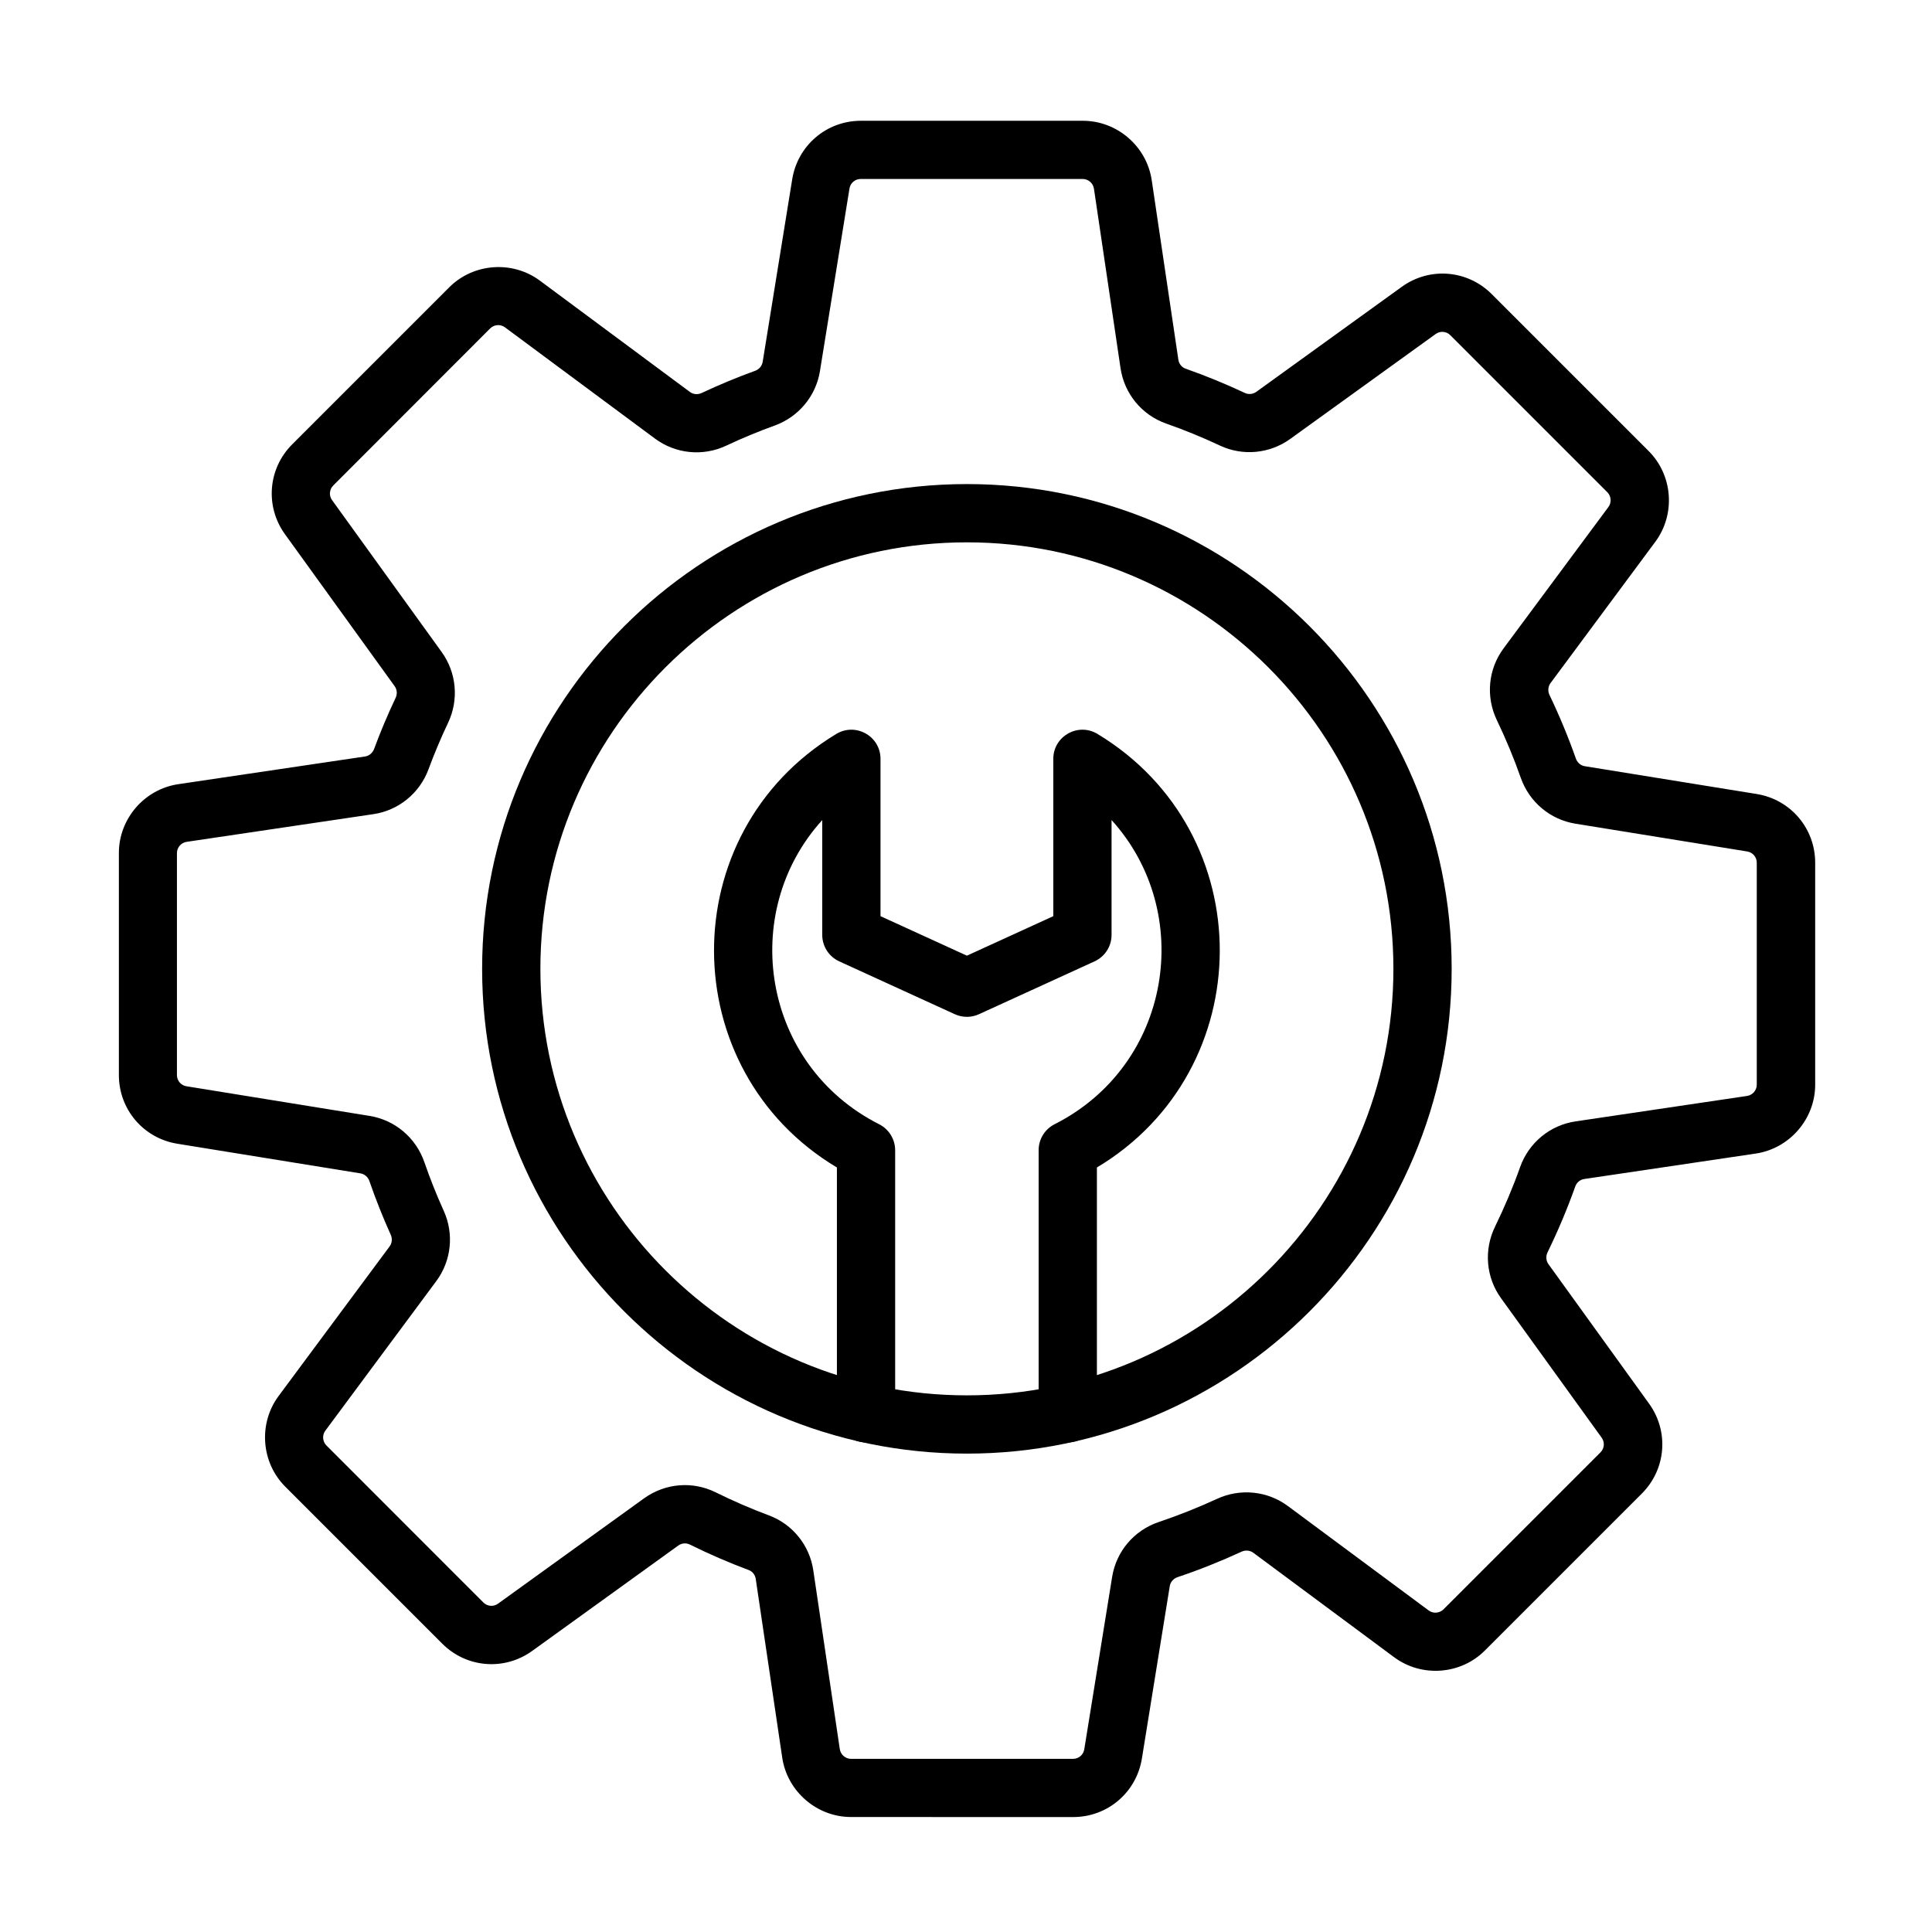 <svg xmlns="http://www.w3.org/2000/svg" id="Layer_1" height="512" viewBox="0 0 3873 3873" width="512"><g id="Layer_1_00000082347378940926638310000007886955185180581545_"><g><g><path clip-rule="evenodd" d="m1706.1 3642.5c-68.6 0-127.9-51.2-138-119.1l-53.1-358.2c-1.2-8.2-6.6-15.1-14.1-17.8-40.1-15-79.8-32.2-118.2-51.2-7.4-3.6-16.2-2.8-23 2.1l-292.8 211.2c-55.8 40.3-131.6 34.2-180.3-14.5l-314.7-314.7c-48.5-48.5-54.3-126.6-13.4-181.8l222.5-299.8c4.9-6.6 5.8-15.5 2.4-23.2-15.9-35.2-30.3-71.5-42.9-107.9-2.8-8.1-9.7-14.1-18-15.4l-367-59.4c-68-11-117.2-68.9-117.2-137.7v-445.1c0-68.7 51.1-127.9 119.1-138l374.3-55.5c8.2-1.2 15.1-7 18.2-15 12.8-34.7 27.4-69.2 43.2-102.6 3.7-7.7 2.9-16.6-2-23.4l-219.8-304.5c-40.3-55.8-34.2-131.6 14.5-180.3l314.7-314.7c48.5-48.5 126.6-54.3 181.8-13.4l300.7 223.1c6.7 5 15.7 5.8 23.6 2.1 34.8-16.3 70.8-31.3 107.2-44.5 8-2.9 13.7-9.7 15.1-17.9l59.2-366c11-68 68.9-117.3 137.7-117.3h445c68.6 0 127.9 51.1 138 119.1l53.4 359.9c1.2 8.3 6.8 15.3 14.6 18 40.3 14.1 80.3 30.6 118.9 48.7 7.3 3.4 16 2.5 22.9-2.4l291.4-210.4c55.8-40.3 131.6-34.2 180.3 14.5l314.7 314.7c48.5 48.5 54.3 126.6 13.4 181.8l-210.1 283.3c-5 6.8-5.9 15.9-2.1 23.9 19.8 41.3 37.6 84.1 52.9 127.5 2.9 8.1 9.8 14.1 18 15.3l344.4 55.7c68 11 117.3 68.9 117.3 137.7v445.1c0 68.6-51.2 127.9-119.1 138l-343.8 51c-8.4 1.2-15.4 7.1-18.2 15.4-15.9 44.7-34.6 88.9-55.4 131.6-3.8 7.8-3.1 16.9 1.8 23.7l201.7 279.6c40.3 55.8 34.2 131.6-14.5 180.3l-314.7 314.7c-48.5 48.5-126.6 54.3-181.8 13.4l-282.3-209.4c-6.7-4.9-15.7-5.8-23.6-2.2-41.6 19.2-84.8 36.5-128.4 51.1-8.2 2.8-14.1 9.6-15.5 17.8l-55.9 345.8c-11 68-68.9 117.3-137.7 117.3zm-271.7-651c34.9 17.2 71 32.9 107.4 46.5 47.2 17.7 81.2 59.8 88.6 110.1l53.1 358.3c1.7 11.1 11.3 19.5 22.5 19.5h445.1c11.3 0 20.7-8 22.5-19.2l55.9-345.8c8.3-51.1 44.1-93.2 93.5-109.8 39.6-13.3 78.9-29 116.7-46.4 46.7-21.6 101.1-16 142.1 14.4l282.2 209.3c9 6.7 21.8 5.7 29.7-2.2l314.7-314.7c7.9-7.9 9-20.3 2.4-29.4l-201.8-279.7c-30.2-41.8-34.7-96.8-12-143.3 18.9-38.8 35.9-78.9 50.3-119.5 17.4-49 60.1-84.1 111.1-91.6l343.8-51c11.1-1.7 19.5-11.3 19.5-22.5v-445.1c0-11.3-8.1-20.7-19.2-22.5l-344.4-55.7c-50.5-8.2-92.4-43.4-109.4-91.8-13.8-39.3-30-78.2-48-115.7-22.6-47.1-17.5-102.3 13.5-144l210.1-283.3c6.7-9 5.7-21.8-2.2-29.7l-314.7-314.7c-7.9-8-20.3-9-29.4-2.4l-291.5 210.3c-41.2 29.7-95.1 34.8-140.8 13.4-35.1-16.5-71.4-31.4-108-44.2-48.7-17.2-83.8-59.7-91.4-111l-53.3-359.8c-1.7-11.1-11.3-19.5-22.5-19.5h-445.1c-11.3 0-20.7 8-22.5 19.2l-59.2 366c-8 49.9-42.8 91.7-90.5 109-33 11.9-65.7 25.5-97.4 40.4-46.7 22-101.4 16.5-142.7-14.1l-300.8-223.1c-9-6.7-21.8-5.7-29.7 2.2l-314.5 314.8c-7.9 7.9-9 20.3-2.4 29.4l219.8 304.6c29.7 41.2 34.7 95.6 12.8 141.7-14.4 30.3-27.6 61.7-39.3 93.3-17.8 48-60.1 82.5-110.5 89.9l-374.3 55.5c-11.1 1.7-19.5 11.3-19.5 22.5v445c0 11.3 8 20.7 19.2 22.5l367 59.4c50.8 8.2 92.7 43.6 109.7 92.4 11.4 33.1 24.5 66 39 98 20.9 46.2 15.2 100.2-15 140.8l-222.4 299.8c-6.7 9-5.7 21.8 2.2 29.7l314.6 314.7c7.9 8 20.3 9 29.4 2.4l292.8-211.2c43.6-31.2 98.4-34.3 143.2-12.1z" fill-rule="evenodd"></path></g><g><path clip-rule="evenodd" d="m1938.3 2914c-535.8 0-971.8-435.9-971.8-971.8s435.9-971.8 971.8-971.8 971.8 435.9 971.8 971.8-436 971.8-971.8 971.8zm0-1826.8c-471.5 0-855 383.5-855 855s383.5 855 855 855 855-383.5 855-855-383.6-855-855-855z" fill-rule="evenodd"></path></g><g><path clip-rule="evenodd" d="m2140.5 2891.5c-32.2 0-58.4-26.1-58.4-58.4v-527.3c0-22.1 12.4-42.2 32-52.1 234.7-118.8 282.6-424.1 114.2-609.8v230.2c0 22.9-13.3 43.6-34.1 53.1l-231.6 105.9c-15.4 7.1-33.1 7.1-48.6 0l-231.6-105.9c-20.8-9.5-34.1-30.3-34.1-53.1v-230.1c-168.5 185.6-120.5 491.1 114.2 609.8 19.6 10 32 30.1 32 52.1v527.3c0 32.2-26.1 58.4-58.4 58.4s-58.4-26.1-58.4-58.4v-492.8c-326.5-195.1-330-670.5-1.2-869.1 38.9-23.5 88.6 4.5 88.6 49.9v315.4l173.2 79.2 173.2-79.2v-315.4c0-45.4 49.7-73.4 88.6-49.9 329.1 198.9 324.9 674.2-1.2 869.1v492.8c0 32.2-26.2 58.3-58.4 58.3z" fill-rule="evenodd"></path></g></g></g></svg>